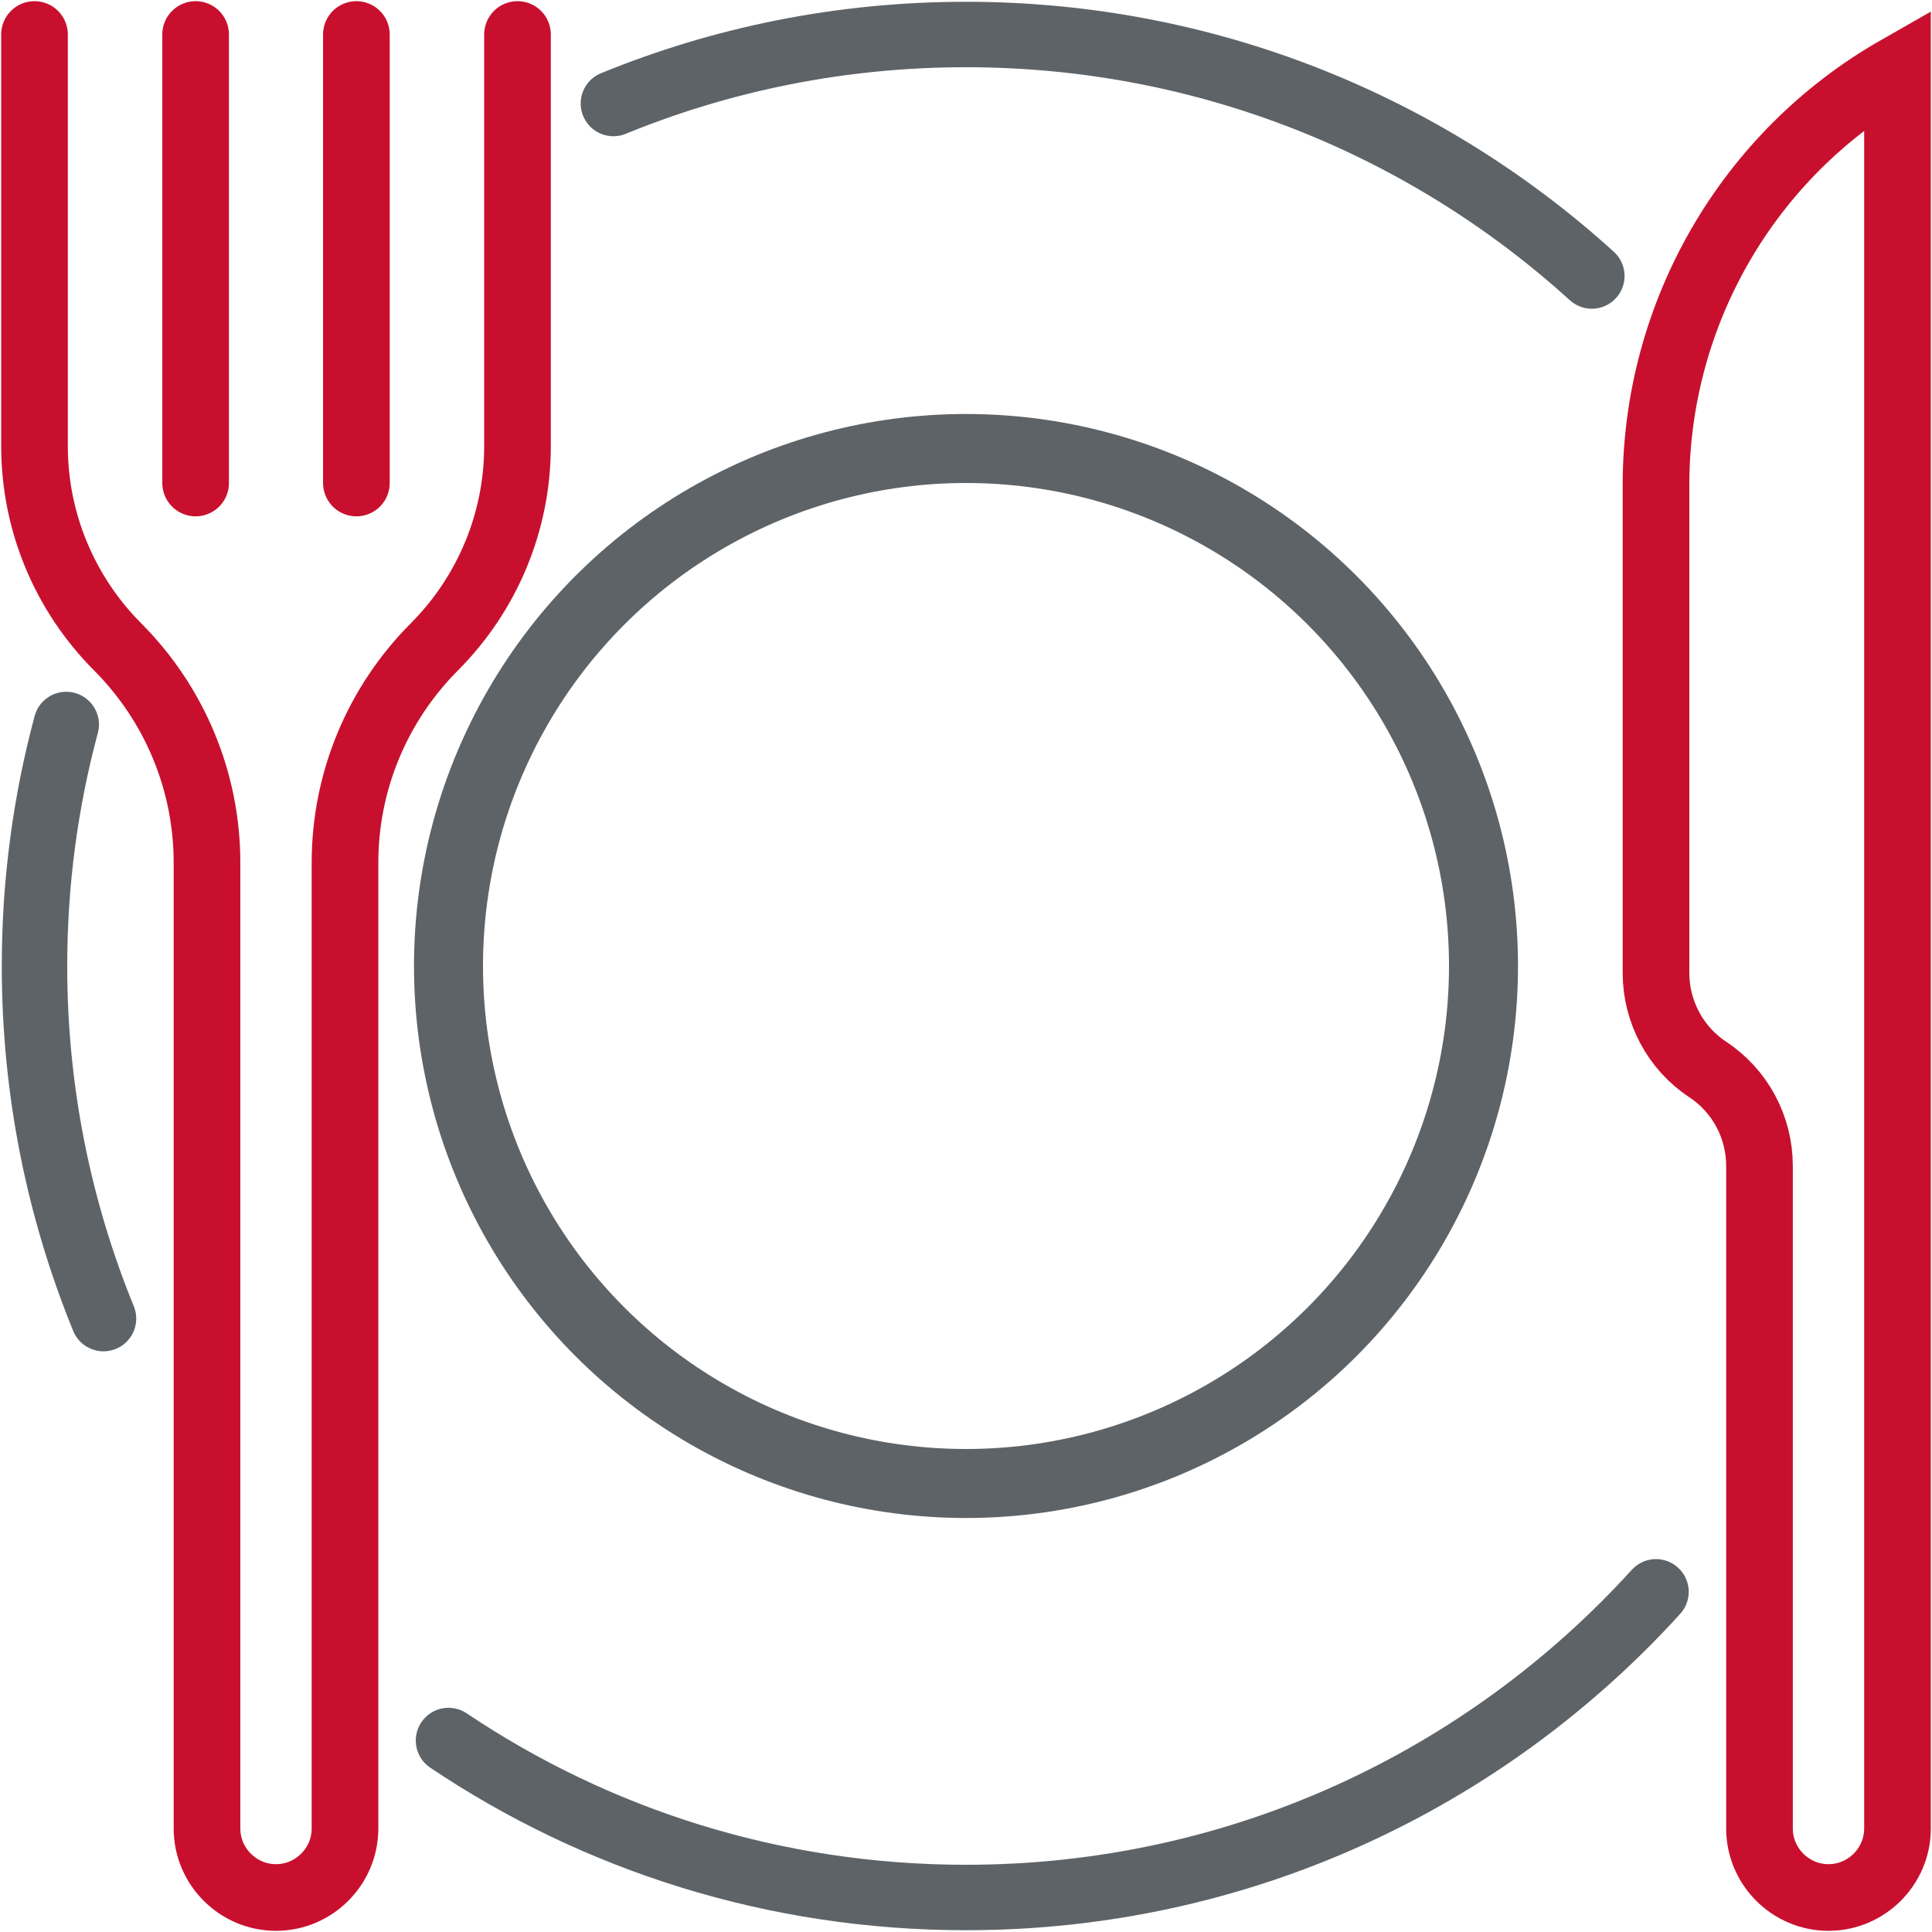 <?xml version="1.0" encoding="UTF-8"?> <svg xmlns="http://www.w3.org/2000/svg" xmlns:xlink="http://www.w3.org/1999/xlink" version="1.1" id="Layer_1" x="0px" y="0px" viewBox="0 0 56 56" style="enable-background:new 0 0 56 56;" xml:space="preserve"> <style type="text/css"> .st0{fill:none;stroke:#C8102E;stroke-width:1.932;stroke-linecap:round;stroke-miterlimit:10;} .st1{fill:none;stroke:#5E6367;stroke-width:1.897;stroke-linecap:round;stroke-linejoin:round;stroke-miterlimit:10;} .st2{fill:none;stroke:#5E6367;stroke-width:2;stroke-linecap:round;stroke-linejoin:round;stroke-miterlimit:10;} </style> <g> <path class="st0" d="M1,1v11.93c0,2.19,0.87,4.28,2.42,5.83l0,0C5.07,20.42,6,22.66,6,25v28c0,1.1,0.9,2,2,2h0c1.1,0,2-0.9,2-2V25 c0-2.34,0.93-4.58,2.58-6.24l0,0c1.55-1.55,2.42-3.64,2.42-5.83V1"></path> <line class="st0" x1="5.67" y1="1" x2="5.67" y2="14"></line> <line class="st0" x1="10.33" y1="1" x2="10.33" y2="14"></line> <path class="st0" d="M55,2v51c0,1.1-0.9,2-2,2h0c-1.1,0-2-0.9-2-2V33.8c0-1.13-0.56-2.18-1.5-2.8l0,0c-0.94-0.62-1.5-1.68-1.5-2.8 V14.06C48,9.08,50.67,4.47,55,2L55,2z"></path> <path class="st1" d="M17.78,3c3.15-1.29,6.6-2,10.22-2c6.98,0,13.35,2.65,18.14,7"></path> <path class="st1" d="M3,38.22C1.71,35.06,1,31.62,1,28c0-2.42,0.32-4.77,0.92-7"></path> <path class="st1" d="M48,46.14C43.06,51.58,35.93,55,28,55c-5.55,0-10.71-1.67-15-4.55"></path> <circle class="st2" cx="28" cy="28" r="15"></circle> </g> </svg> 